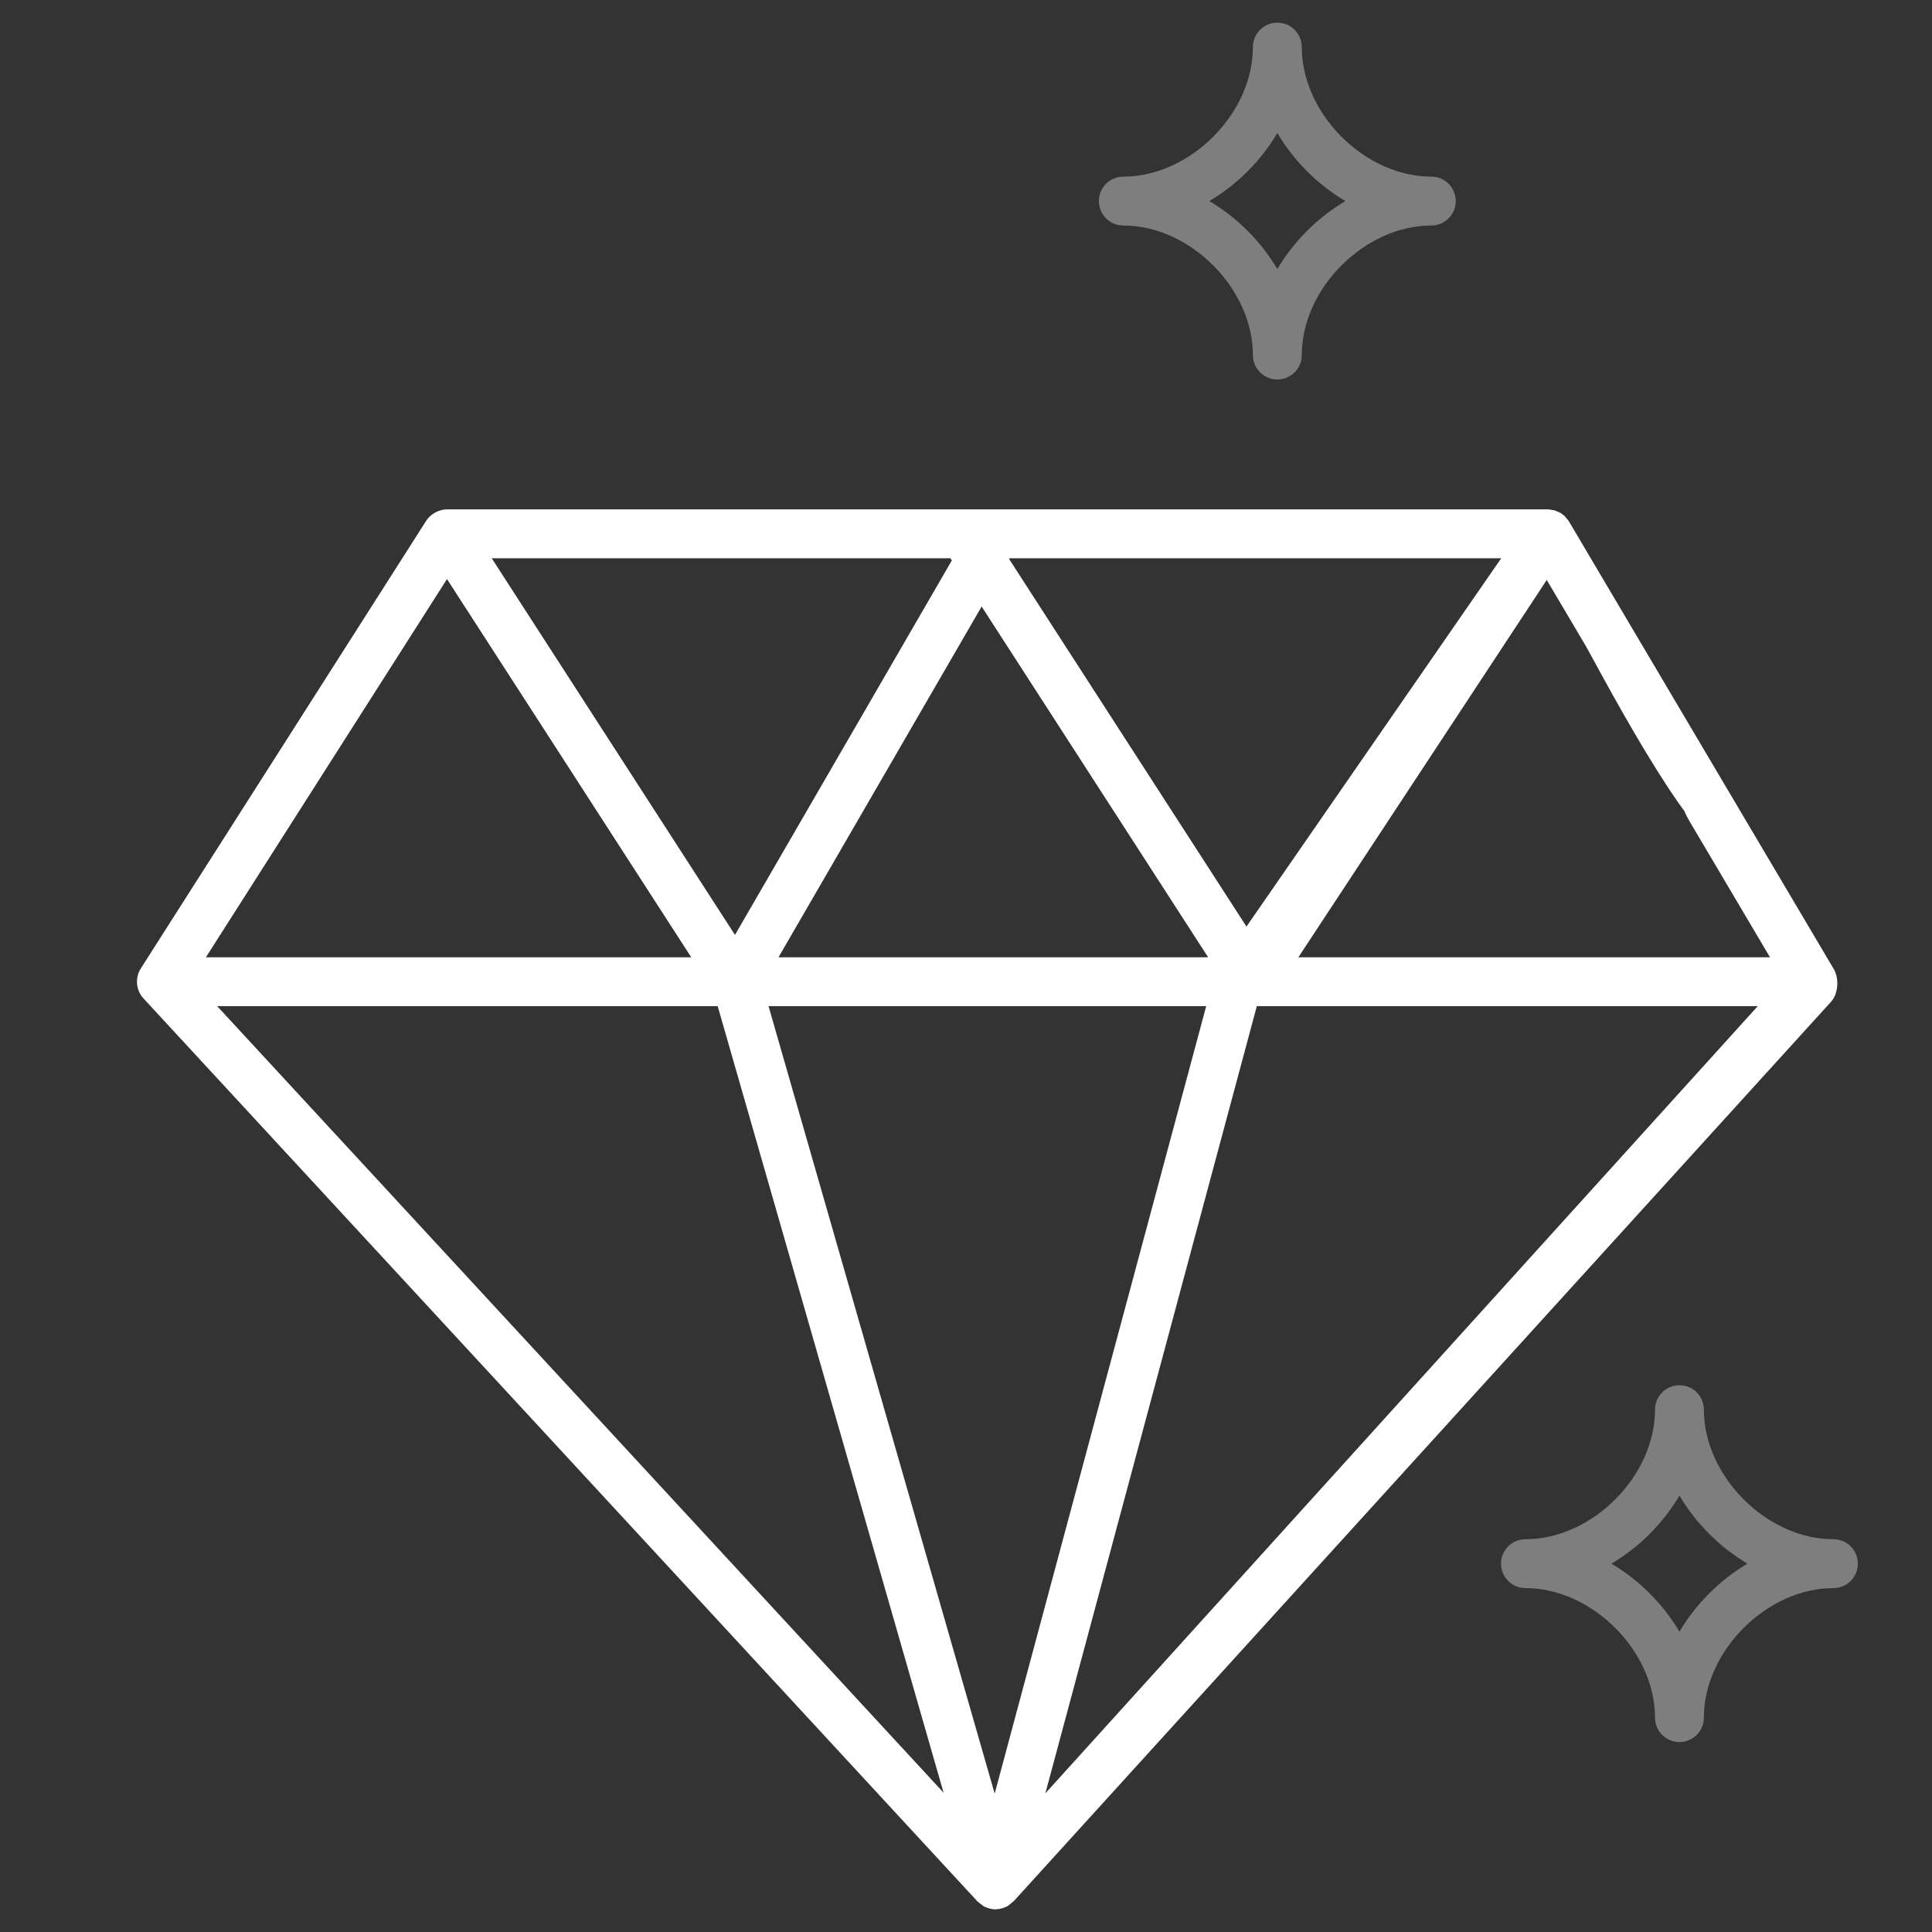 <svg width="64" height="64" viewBox="0 0 64 64" fill="none" xmlns="http://www.w3.org/2000/svg">
<rect x="0" y="0" width="64" height="64" fill="#333333" stroke="none"/>
<path d="M60.75 32.108L57.358 26.376C57.131 25.991 56.634 25.864 56.249 26.091C55.865 26.319 55.477 26.376 55.965 27.2L58.633 31.711H43.01L51.238 19.212L52.533 21.401C52.762 21.786 56 28 57 28C57.5 27.5 57.586 26.76 57.358 26.376L51.972 17.271C51.949 17.234 51.92 17.203 51.892 17.169C51.878 17.153 51.867 17.134 51.852 17.118C51.851 17.116 51.849 17.114 51.848 17.113L51.847 17.111C51.803 17.068 51.754 17.031 51.702 16.999C51.697 16.996 51.694 16.991 51.689 16.988C51.667 16.976 51.642 16.969 51.619 16.958C51.599 16.948 51.581 16.94 51.56 16.932C51.539 16.924 51.52 16.913 51.498 16.907C51.476 16.9 51.453 16.9 51.431 16.896C51.389 16.887 51.347 16.877 51.303 16.875C51.298 16.875 51.294 16.876 51.289 16.876C51.284 16.876 51.28 16.874 51.275 16.874H32.976H31.926H14.802H14.8C14.53 16.875 14.252 17.04 14.12 17.249L4.662 32.085C4.474 32.378 4.496 32.795 4.749 33.07L32.374 62.981L32.377 62.983L32.382 62.989C32.388 62.996 32.397 62.998 32.403 63.004C32.411 63.013 32.423 63.019 32.433 63.028C32.468 63.06 32.504 63.09 32.544 63.115C32.56 63.126 32.571 63.142 32.589 63.151C32.603 63.159 32.618 63.161 32.633 63.168C32.641 63.172 32.646 63.179 32.654 63.182C32.663 63.186 32.673 63.185 32.683 63.189C32.703 63.197 32.722 63.205 32.743 63.211C32.82 63.234 32.898 63.249 32.976 63.249H32.98H32.983C32.989 63.249 32.994 63.247 33 63.246C33.073 63.245 33.145 63.231 33.217 63.209C33.237 63.202 33.256 63.195 33.276 63.187C33.285 63.183 33.294 63.184 33.303 63.18C33.312 63.176 33.318 63.169 33.326 63.164C33.342 63.157 33.358 63.154 33.374 63.145C33.391 63.136 33.401 63.12 33.417 63.11C33.458 63.083 33.493 63.053 33.528 63.02C33.533 63.015 33.539 63.012 33.544 63.007C33.553 62.998 33.566 62.994 33.575 62.984L33.576 62.983L33.586 62.974L33.605 62.953L60.652 33.189C60.912 32.903 60.916 32.388 60.75 32.108ZM31.485 18.493L31.531 18.565L24.347 30.97L18.159 21.389L16.289 18.493H31.485ZM49.73 18.493L41.291 30.694L33.429 18.519L33.443 18.493H49.73ZM32.95 59.416C30.479 50.811 26.944 38.502 25.459 33.33H39.957C38.294 39.522 34.693 52.928 32.95 59.416ZM31.257 59.385L7.194 33.33H23.774L31.257 59.385ZM25.789 31.711L32.518 20.092L40.021 31.711H25.789ZM14.807 19.183L17.589 23.49L22.898 31.711H6.821L14.807 19.183ZM34.629 59.407C36.278 53.269 39.935 39.652 41.634 33.33H58.228L34.629 59.407Z" fill="white"/>
<path d="M61.544 51.798C61.544 51.351 61.182 50.989 60.735 50.989C58.529 50.989 56.443 48.903 56.443 46.697C56.443 46.25 56.081 45.888 55.634 45.888C55.187 45.888 54.824 46.25 54.824 46.697C54.824 48.903 52.739 50.989 50.533 50.989C50.086 50.989 49.723 51.351 49.723 51.798C49.723 52.245 50.086 52.608 50.533 52.608C52.739 52.608 54.824 54.693 54.824 56.899C54.824 57.346 55.187 57.708 55.634 57.708C56.081 57.708 56.443 57.346 56.443 56.899C56.443 54.693 58.529 52.608 60.735 52.608C61.182 52.608 61.544 52.245 61.544 51.798ZM55.634 54.051C55.089 53.13 54.302 52.344 53.381 51.798C54.302 51.253 55.089 50.466 55.634 49.545C56.179 50.466 56.966 51.252 57.887 51.798C56.966 52.344 56.179 53.13 55.634 54.051Z" fill="#7E7E7E"/>
<path d="M43.123 1.56C43.123 1.113 42.761 0.751 42.313 0.751C41.866 0.751 41.504 1.113 41.504 1.56C41.504 3.766 39.419 5.851 37.212 5.851C36.765 5.851 36.403 6.214 36.403 6.661C36.403 7.108 36.765 7.47 37.212 7.47C39.419 7.47 41.504 9.556 41.504 11.762C41.504 12.209 41.866 12.571 42.313 12.571C42.761 12.571 43.123 12.209 43.123 11.762C43.123 9.556 45.208 7.47 47.414 7.47C47.861 7.47 48.224 7.108 48.224 6.661C48.224 6.214 47.861 5.851 47.414 5.851C45.208 5.851 43.123 3.766 43.123 1.56ZM42.314 8.913C41.768 7.993 40.982 7.206 40.061 6.661C40.982 6.115 41.769 5.329 42.314 4.408C42.859 5.329 43.646 6.115 44.566 6.661C43.646 7.206 42.859 7.993 42.314 8.913Z" fill="#7E7E7E"/>
</svg>
